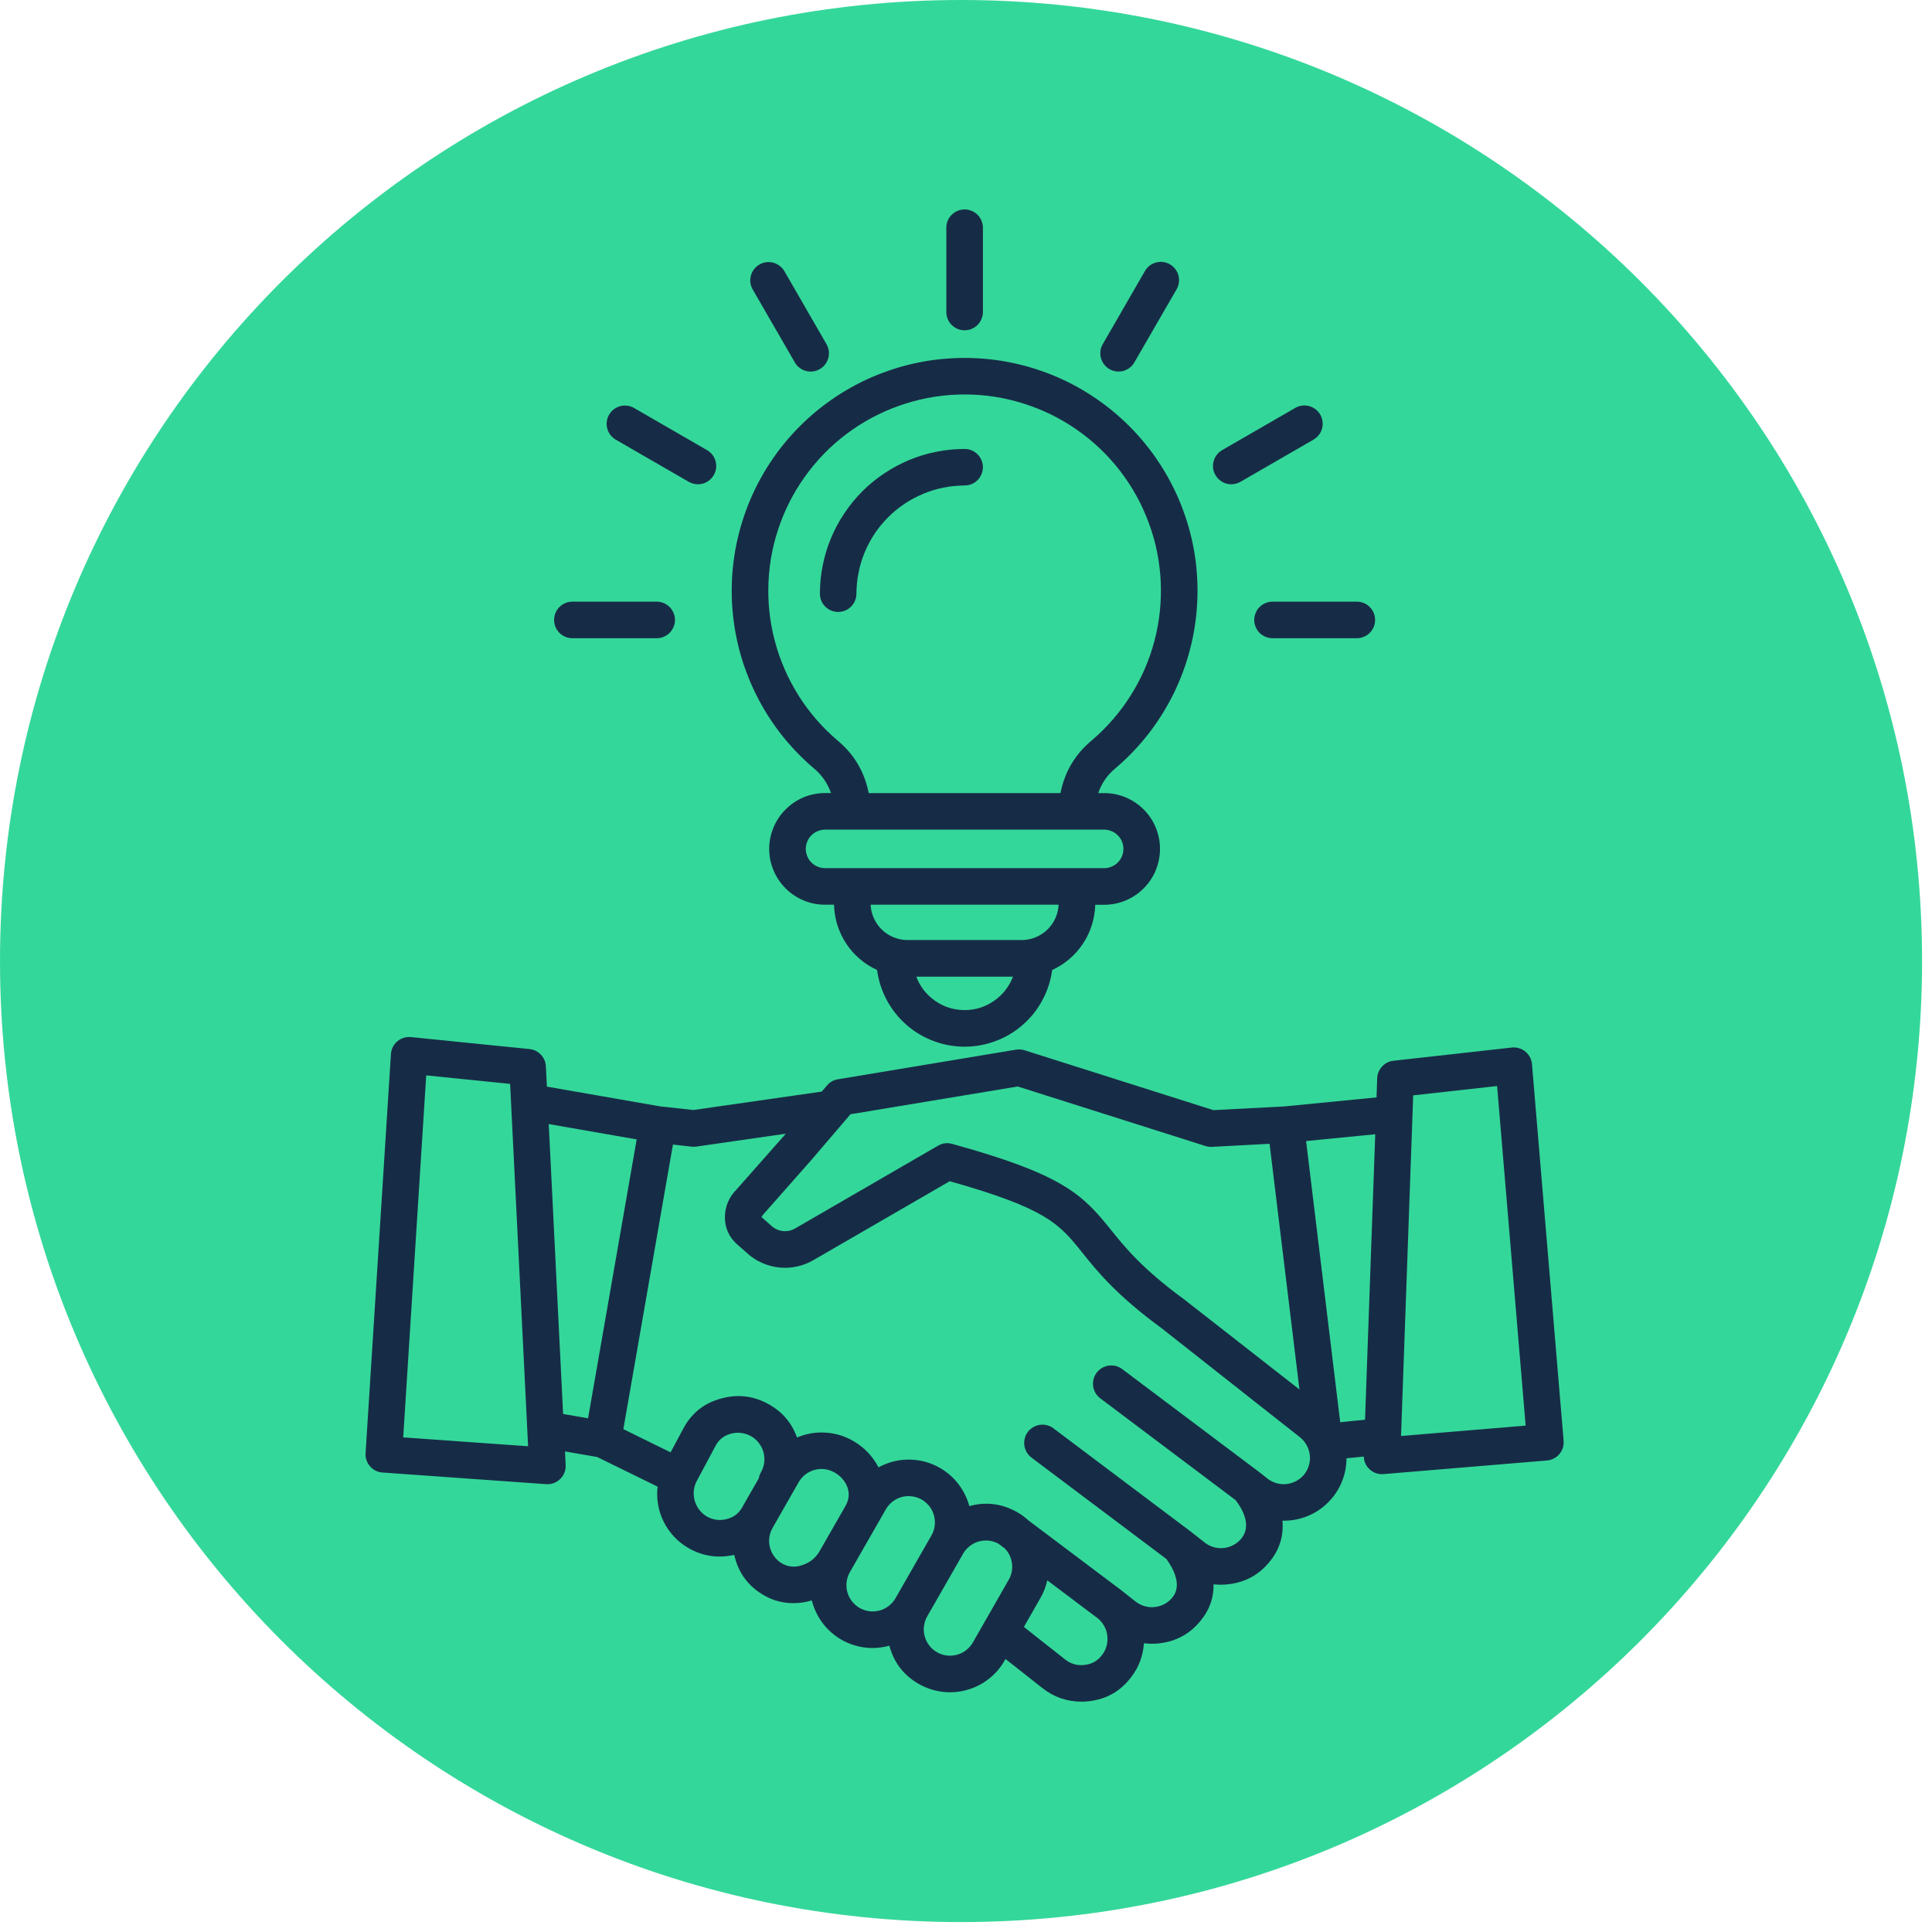 <svg xmlns="http://www.w3.org/2000/svg" xmlns:xlink="http://www.w3.org/1999/xlink" width="154" zoomAndPan="magnify" viewBox="0 0 115.5 115.5" height="154" preserveAspectRatio="xMidYMid meet" version="1.2"><defs><clipPath id="6ac0daf810"><path d="M 0 0 L 114.906 0 L 114.906 114.906 L 0 114.906 Z M 0 0 "/></clipPath><clipPath id="efd9bdd073"><path d="M 57.453 0 C 25.723 0 0 25.723 0 57.453 C 0 89.184 25.723 114.906 57.453 114.906 C 89.184 114.906 114.906 89.184 114.906 57.453 C 114.906 25.723 89.184 0 57.453 0 Z M 57.453 0 "/></clipPath><clipPath id="59636bbf96"><path d="M 21.82 12.398 L 93.512 12.398 L 93.512 102 L 21.82 102 Z M 21.82 12.398 "/></clipPath></defs><g id="a0c638734c"><g clip-rule="nonzero" clip-path="url(#6ac0daf810)"><g clip-rule="nonzero" clip-path="url(#efd9bdd073)"><path style=" stroke:none;fill-rule:nonzero;fill:#34d79a;fill-opacity:1;" d="M 0 0 L 114.906 0 L 114.906 114.906 L 0 114.906 Z M 0 0 "/></g></g><g clip-rule="nonzero" clip-path="url(#59636bbf96)"><path style=" stroke:none;fill-rule:nonzero;fill:#162c46;fill-opacity:1;" d="M 93.477 86.133 L 91.586 63.621 C 91.574 63.473 91.531 63.332 91.465 63.203 C 91.395 63.074 91.305 62.961 91.191 62.867 C 91.074 62.773 90.949 62.703 90.805 62.664 C 90.664 62.621 90.52 62.609 90.375 62.625 L 83.305 63.414 C 83.035 63.445 82.809 63.559 82.625 63.758 C 82.441 63.957 82.344 64.191 82.332 64.461 L 82.293 65.605 L 76.781 66.145 L 72.539 66.367 L 61.258 62.789 C 61.09 62.734 60.918 62.723 60.746 62.75 L 50.094 64.523 C 49.828 64.566 49.613 64.688 49.441 64.891 L 49.125 65.258 L 41.453 66.359 L 39.48 66.145 L 32.695 64.961 L 32.633 63.75 C 32.621 63.48 32.52 63.246 32.336 63.051 C 32.148 62.855 31.922 62.742 31.652 62.715 L 24.57 62 C 24.422 61.984 24.277 62 24.137 62.043 C 23.996 62.086 23.867 62.156 23.754 62.254 C 23.641 62.348 23.551 62.461 23.484 62.594 C 23.418 62.727 23.379 62.867 23.371 63.016 L 21.855 86.871 C 21.844 87.016 21.863 87.156 21.91 87.293 C 21.957 87.43 22.027 87.555 22.121 87.66 C 22.219 87.77 22.328 87.855 22.457 87.922 C 22.586 87.984 22.723 88.023 22.867 88.031 L 32.645 88.727 C 32.672 88.73 32.699 88.73 32.723 88.73 C 32.875 88.73 33.016 88.703 33.156 88.645 C 33.293 88.582 33.414 88.5 33.516 88.391 C 33.621 88.281 33.695 88.16 33.75 88.02 C 33.801 87.879 33.824 87.734 33.816 87.582 L 33.777 86.77 L 35.703 87.105 L 39.312 88.875 C 39.27 89.238 39.281 89.602 39.344 89.961 C 39.406 90.32 39.52 90.664 39.688 90.992 C 39.852 91.316 40.059 91.613 40.309 91.879 C 40.562 92.145 40.848 92.371 41.164 92.551 C 42.02 93.039 42.93 93.172 43.895 92.953 C 44.133 94.023 44.73 94.832 45.684 95.379 C 46.227 95.688 46.809 95.844 47.434 95.84 C 47.809 95.84 48.176 95.785 48.531 95.676 C 48.594 95.918 48.676 96.152 48.785 96.379 C 48.891 96.605 49.02 96.82 49.168 97.02 C 49.32 97.223 49.488 97.406 49.676 97.57 C 49.859 97.738 50.062 97.883 50.277 98.012 C 50.496 98.137 50.723 98.242 50.957 98.32 C 51.195 98.402 51.438 98.457 51.688 98.492 C 51.934 98.523 52.184 98.531 52.434 98.512 C 52.684 98.492 52.93 98.453 53.168 98.383 C 53.438 99.391 54.023 100.156 54.93 100.672 C 55.363 100.918 55.824 101.074 56.32 101.137 C 56.812 101.199 57.301 101.168 57.781 101.035 C 58.262 100.906 58.699 100.688 59.094 100.383 C 59.488 100.078 59.809 99.711 60.055 99.277 L 60.113 99.18 L 62.324 100.922 C 63.012 101.461 63.789 101.73 64.664 101.73 C 64.82 101.73 64.977 101.719 65.129 101.699 C 66.156 101.578 66.98 101.105 67.609 100.285 C 68.078 99.684 68.336 99 68.387 98.238 C 68.695 98.277 69 98.277 69.309 98.242 C 70.34 98.125 71.176 97.656 71.816 96.84 C 72.316 96.219 72.562 95.512 72.551 94.715 C 72.848 94.746 73.141 94.746 73.438 94.711 C 74.469 94.594 75.305 94.125 75.945 93.309 C 76.504 92.605 76.746 91.809 76.668 90.91 C 76.844 90.914 77.016 90.906 77.188 90.887 C 77.645 90.832 78.074 90.703 78.48 90.492 C 78.887 90.281 79.242 90.004 79.547 89.66 C 79.852 89.32 80.086 88.938 80.25 88.508 C 80.414 88.082 80.496 87.637 80.496 87.18 L 81.531 87.078 C 81.539 87.371 81.652 87.621 81.863 87.824 C 82.074 88.027 82.328 88.129 82.621 88.129 C 82.652 88.129 82.68 88.129 82.711 88.125 L 92.477 87.312 C 92.621 87.301 92.758 87.262 92.887 87.195 C 93.016 87.129 93.129 87.043 93.223 86.93 C 93.316 86.82 93.383 86.695 93.43 86.559 C 93.473 86.418 93.488 86.277 93.477 86.133 Z M 81.605 84.875 L 80.121 85.023 L 78.082 68.215 L 82.215 67.809 Z M 60.844 64.953 L 72.066 68.512 C 72.191 68.551 72.324 68.57 72.457 68.562 L 75.898 68.379 L 77.684 83.066 L 70.801 77.688 C 70.793 77.684 70.781 77.676 70.773 77.668 C 68.262 75.828 67.223 74.531 66.387 73.488 C 64.695 71.383 63.504 70.199 56.918 68.383 C 56.621 68.301 56.344 68.34 56.078 68.492 L 47.559 73.426 C 47.332 73.562 47.086 73.621 46.82 73.598 C 46.559 73.57 46.328 73.469 46.129 73.293 L 45.543 72.777 C 45.535 72.77 45.531 72.766 45.523 72.758 C 45.523 72.754 45.523 72.75 45.523 72.75 C 45.566 72.684 45.613 72.621 45.668 72.562 L 48.512 69.34 L 50.844 66.613 Z M 24.105 85.93 L 25.48 64.289 L 30.496 64.797 L 31.523 85.492 L 31.57 86.461 Z M 32.805 67.199 L 38.062 68.117 L 35.156 84.789 L 33.664 84.531 Z M 42.25 90.656 C 42.07 90.547 41.918 90.41 41.793 90.242 C 41.664 90.074 41.578 89.887 41.523 89.684 C 41.469 89.48 41.457 89.277 41.484 89.066 C 41.512 88.859 41.578 88.664 41.684 88.484 L 42.785 86.422 C 42.98 86.062 43.273 85.828 43.668 85.719 C 43.98 85.629 44.289 85.633 44.598 85.73 C 44.91 85.828 45.164 86.008 45.363 86.262 C 45.562 86.52 45.672 86.809 45.695 87.133 C 45.715 87.457 45.645 87.758 45.477 88.039 C 45.422 88.145 45.383 88.258 45.363 88.375 L 44.367 90.117 C 44.172 90.465 43.879 90.695 43.492 90.801 C 43.059 90.926 42.645 90.879 42.25 90.656 Z M 46.77 93.48 C 46.59 93.379 46.434 93.242 46.309 93.078 C 46.18 92.914 46.09 92.73 46.035 92.531 C 45.98 92.328 45.965 92.125 45.992 91.918 C 46.02 91.715 46.082 91.52 46.188 91.34 L 47.746 88.609 C 47.852 88.43 47.984 88.277 48.148 88.148 C 48.316 88.02 48.496 87.93 48.699 87.875 C 48.898 87.82 49.102 87.805 49.309 87.832 C 49.516 87.859 49.711 87.926 49.891 88.027 C 50.566 88.414 51.008 89.223 50.551 90.02 L 48.988 92.75 C 48.75 93.152 48.402 93.426 47.953 93.57 C 47.547 93.711 47.152 93.684 46.77 93.48 Z M 51.391 96.129 C 51.211 96.023 51.059 95.891 50.93 95.727 C 50.805 95.562 50.711 95.379 50.656 95.176 C 50.602 94.977 50.59 94.773 50.613 94.566 C 50.641 94.359 50.707 94.168 50.809 93.984 L 52.957 90.234 C 53.062 90.051 53.195 89.898 53.359 89.77 C 53.523 89.645 53.707 89.551 53.906 89.496 C 54.109 89.441 54.312 89.43 54.52 89.457 C 54.727 89.48 54.918 89.547 55.102 89.648 C 55.281 89.754 55.434 89.887 55.562 90.051 C 55.691 90.215 55.781 90.398 55.836 90.602 C 55.891 90.801 55.902 91.004 55.879 91.211 C 55.852 91.418 55.785 91.613 55.684 91.793 L 53.535 95.547 C 53.434 95.727 53.297 95.879 53.133 96.008 C 52.969 96.133 52.785 96.227 52.586 96.281 C 52.383 96.336 52.18 96.348 51.973 96.324 C 51.766 96.297 51.574 96.23 51.395 96.129 Z M 56.016 98.773 C 55.836 98.672 55.68 98.539 55.555 98.371 C 55.426 98.207 55.336 98.023 55.281 97.824 C 55.227 97.625 55.211 97.422 55.238 97.215 C 55.266 97.008 55.328 96.812 55.43 96.633 L 57.578 92.883 L 57.578 92.879 C 57.68 92.703 57.812 92.555 57.973 92.43 C 58.133 92.305 58.312 92.211 58.508 92.156 C 58.703 92.102 58.902 92.082 59.105 92.102 C 59.305 92.125 59.496 92.184 59.676 92.277 L 60.07 92.57 C 60.312 92.824 60.453 93.121 60.5 93.469 C 60.543 93.812 60.477 94.141 60.305 94.441 L 58.16 98.191 C 58.055 98.371 57.922 98.527 57.758 98.652 C 57.59 98.781 57.41 98.871 57.207 98.926 C 57.008 98.98 56.805 98.996 56.598 98.969 C 56.391 98.941 56.195 98.879 56.016 98.773 Z M 65.871 98.957 C 65.613 99.293 65.273 99.484 64.855 99.531 C 64.418 99.59 64.023 99.48 63.676 99.207 L 61.211 97.262 L 62.203 95.527 C 62.395 95.195 62.527 94.848 62.609 94.477 L 65.621 96.742 C 65.785 96.875 65.914 97.031 66.016 97.215 C 66.117 97.395 66.176 97.59 66.199 97.797 C 66.223 98.004 66.207 98.211 66.152 98.41 C 66.094 98.609 66 98.793 65.871 98.957 Z M 77.98 88.133 C 77.852 88.297 77.695 88.426 77.512 88.527 C 77.332 88.629 77.137 88.691 76.93 88.719 C 76.723 88.742 76.52 88.727 76.32 88.672 C 76.121 88.613 75.938 88.523 75.773 88.395 L 75.32 88.035 C 75.316 88.035 75.312 88.031 75.312 88.031 C 75.309 88.031 75.305 88.023 75.301 88.02 L 67.098 81.855 C 66.98 81.766 66.855 81.703 66.711 81.664 C 66.57 81.629 66.43 81.621 66.285 81.641 C 66.141 81.66 66.004 81.707 65.879 81.781 C 65.754 81.855 65.648 81.949 65.559 82.066 C 65.473 82.184 65.41 82.312 65.375 82.453 C 65.34 82.594 65.332 82.734 65.352 82.879 C 65.371 83.023 65.422 83.16 65.496 83.285 C 65.57 83.41 65.668 83.516 65.785 83.602 L 73.871 89.684 C 74.242 90.168 74.848 91.172 74.227 91.957 C 74.098 92.121 73.941 92.254 73.762 92.352 C 73.578 92.453 73.387 92.516 73.18 92.543 C 72.973 92.566 72.77 92.551 72.57 92.496 C 72.367 92.438 72.188 92.348 72.023 92.219 L 71.191 91.566 C 71.191 91.562 71.188 91.562 71.188 91.559 C 71.184 91.559 71.176 91.555 71.172 91.551 L 62.969 85.383 C 62.855 85.297 62.727 85.238 62.586 85.203 C 62.445 85.168 62.305 85.16 62.164 85.18 C 62.02 85.203 61.887 85.25 61.762 85.324 C 61.637 85.395 61.535 85.492 61.445 85.605 C 61.359 85.723 61.297 85.848 61.262 85.988 C 61.227 86.129 61.219 86.27 61.238 86.414 C 61.258 86.555 61.305 86.688 61.375 86.812 C 61.449 86.938 61.543 87.043 61.656 87.133 L 69.734 93.203 C 70.156 93.789 70.672 94.762 70.102 95.488 C 69.973 95.648 69.816 95.781 69.633 95.883 C 69.453 95.984 69.258 96.047 69.051 96.07 C 68.844 96.098 68.641 96.082 68.441 96.023 C 68.242 95.969 68.059 95.875 67.895 95.75 L 66.973 95.023 C 66.969 95.02 66.965 95.016 66.965 95.016 C 66.961 95.012 66.957 95.008 66.953 95.008 L 61.484 90.895 C 61.293 90.723 61.09 90.566 60.867 90.434 C 60.852 90.426 60.836 90.414 60.82 90.406 C 60.816 90.406 60.812 90.402 60.812 90.398 C 60.801 90.395 60.789 90.391 60.777 90.383 C 60.762 90.375 60.742 90.363 60.723 90.355 C 59.84 89.879 58.914 89.773 57.949 90.039 C 57.82 89.559 57.602 89.121 57.297 88.723 C 56.996 88.328 56.625 88.004 56.195 87.758 C 55.762 87.508 55.297 87.352 54.801 87.289 C 54.309 87.227 53.82 87.258 53.336 87.391 C 53.051 87.469 52.777 87.582 52.52 87.723 C 52.164 87.039 51.648 86.508 50.98 86.129 C 50.469 85.84 49.922 85.676 49.336 85.645 C 48.75 85.609 48.188 85.707 47.648 85.938 C 47.34 85.078 46.789 84.422 45.996 83.973 C 45.07 83.441 44.09 83.324 43.062 83.621 C 42.074 83.898 41.34 84.488 40.855 85.395 L 40.09 86.824 L 37.266 85.438 L 40.23 68.426 L 41.352 68.551 C 41.441 68.559 41.535 68.559 41.625 68.547 L 46.973 67.777 L 46.859 67.91 L 44.027 71.117 C 43.594 71.555 43.363 72.082 43.336 72.695 C 43.32 73.391 43.574 73.965 44.098 74.418 L 44.684 74.934 C 44.949 75.176 45.25 75.367 45.578 75.508 C 45.906 75.652 46.25 75.742 46.605 75.777 C 46.961 75.812 47.316 75.789 47.664 75.711 C 48.016 75.633 48.344 75.504 48.652 75.32 L 56.777 70.617 C 62.586 72.25 63.34 73.188 64.68 74.859 C 65.594 76 66.73 77.418 69.461 79.418 L 77.719 85.926 C 77.883 86.055 78.012 86.211 78.113 86.395 C 78.215 86.574 78.277 86.77 78.301 86.977 C 78.328 87.184 78.312 87.387 78.254 87.586 C 78.199 87.785 78.109 87.969 77.98 88.133 Z M 83.758 85.848 L 84.484 65.484 L 89.5 64.926 L 91.207 85.227 Z M 48.645 45.926 C 49.129 46.324 49.473 46.82 49.68 47.41 L 49.324 47.41 C 48.883 47.41 48.457 47.496 48.047 47.664 C 47.637 47.836 47.277 48.078 46.965 48.391 C 46.652 48.703 46.41 49.062 46.242 49.473 C 46.07 49.883 45.984 50.309 45.984 50.75 C 45.984 51.191 46.07 51.617 46.242 52.027 C 46.41 52.438 46.652 52.797 46.965 53.109 C 47.277 53.422 47.637 53.664 48.047 53.832 C 48.457 54.004 48.883 54.086 49.324 54.086 L 49.859 54.086 C 49.871 54.5 49.938 54.906 50.059 55.297 C 50.184 55.691 50.359 56.062 50.586 56.406 C 50.812 56.754 51.086 57.059 51.398 57.328 C 51.711 57.598 52.059 57.816 52.434 57.988 C 52.52 58.621 52.711 59.223 53.012 59.785 C 53.316 60.352 53.707 60.844 54.188 61.266 C 54.668 61.688 55.211 62.012 55.809 62.234 C 56.406 62.461 57.027 62.574 57.668 62.574 C 58.309 62.574 58.926 62.461 59.527 62.234 C 60.125 62.012 60.664 61.688 61.145 61.266 C 61.629 60.844 62.02 60.352 62.32 59.785 C 62.625 59.223 62.816 58.621 62.902 57.988 C 63.277 57.816 63.621 57.598 63.934 57.328 C 64.25 57.059 64.52 56.754 64.746 56.406 C 64.977 56.062 65.152 55.695 65.273 55.301 C 65.398 54.906 65.465 54.5 65.477 54.09 L 66.012 54.09 C 66.453 54.09 66.879 54.004 67.289 53.836 C 67.695 53.664 68.059 53.426 68.371 53.109 C 68.684 52.797 68.926 52.438 69.094 52.027 C 69.262 51.617 69.348 51.191 69.348 50.75 C 69.348 50.309 69.262 49.883 69.094 49.473 C 68.926 49.062 68.684 48.703 68.371 48.391 C 68.059 48.078 67.695 47.836 67.289 47.668 C 66.879 47.496 66.453 47.414 66.012 47.414 L 65.656 47.414 C 65.859 46.82 66.203 46.324 66.688 45.926 C 67.047 45.621 67.391 45.297 67.719 44.957 C 68.043 44.617 68.352 44.262 68.641 43.891 C 68.934 43.516 69.203 43.133 69.453 42.734 C 69.703 42.332 69.934 41.922 70.145 41.5 C 70.355 41.078 70.543 40.645 70.707 40.203 C 70.871 39.762 71.016 39.312 71.133 38.855 C 71.254 38.402 71.352 37.938 71.422 37.473 C 71.496 37.008 71.547 36.539 71.57 36.066 C 71.598 35.598 71.598 35.125 71.574 34.656 C 71.551 34.184 71.508 33.715 71.438 33.25 C 71.367 32.781 71.273 32.32 71.156 31.863 C 71.039 31.406 70.898 30.957 70.734 30.516 C 70.574 30.07 70.387 29.637 70.18 29.215 C 69.973 28.789 69.746 28.379 69.496 27.977 C 69.25 27.578 68.98 27.191 68.691 26.816 C 68.402 26.441 68.098 26.086 67.773 25.742 C 67.449 25.402 67.109 25.074 66.75 24.77 C 66.395 24.461 66.02 24.172 65.633 23.902 C 65.246 23.633 64.848 23.383 64.438 23.152 C 64.023 22.922 63.602 22.715 63.168 22.527 C 62.734 22.344 62.293 22.18 61.844 22.039 C 61.395 21.895 60.938 21.777 60.477 21.684 C 60.012 21.586 59.547 21.516 59.078 21.469 C 58.609 21.422 58.141 21.398 57.668 21.398 C 57.195 21.398 56.727 21.422 56.258 21.469 C 55.785 21.516 55.32 21.586 54.859 21.684 C 54.398 21.777 53.941 21.895 53.492 22.039 C 53.043 22.18 52.602 22.344 52.168 22.527 C 51.734 22.715 51.309 22.922 50.898 23.152 C 50.484 23.383 50.086 23.633 49.699 23.902 C 49.312 24.172 48.941 24.461 48.582 24.77 C 48.227 25.074 47.887 25.402 47.562 25.742 C 47.238 26.086 46.93 26.441 46.641 26.816 C 46.355 27.191 46.086 27.578 45.836 27.977 C 45.59 28.379 45.359 28.789 45.152 29.215 C 44.945 29.637 44.762 30.07 44.598 30.516 C 44.438 30.957 44.297 31.406 44.18 31.863 C 44.062 32.32 43.969 32.781 43.898 33.25 C 43.828 33.715 43.781 34.184 43.758 34.656 C 43.738 35.125 43.738 35.598 43.762 36.066 C 43.789 36.539 43.84 37.008 43.91 37.473 C 43.984 37.938 44.082 38.402 44.199 38.855 C 44.32 39.312 44.461 39.762 44.629 40.203 C 44.793 40.645 44.98 41.078 45.191 41.5 C 45.398 41.922 45.629 42.332 45.879 42.734 C 46.133 43.133 46.402 43.516 46.691 43.891 C 46.984 44.262 47.293 44.617 47.617 44.957 C 47.945 45.297 48.285 45.621 48.645 45.926 Z M 57.668 60.387 C 57.023 60.383 56.438 60.203 55.91 59.836 C 55.383 59.469 55.004 58.984 54.777 58.387 L 60.559 58.387 C 60.328 58.984 59.953 59.469 59.422 59.836 C 58.895 60.203 58.309 60.383 57.668 60.387 Z M 61.078 56.199 L 54.254 56.199 C 53.969 56.199 53.695 56.145 53.434 56.039 C 53.168 55.934 52.934 55.781 52.73 55.586 C 52.523 55.387 52.363 55.16 52.246 54.902 C 52.125 54.645 52.062 54.371 52.047 54.086 L 63.285 54.086 C 63.273 54.371 63.207 54.645 63.09 54.902 C 62.973 55.16 62.809 55.387 62.605 55.586 C 62.398 55.781 62.164 55.934 61.898 56.039 C 61.637 56.145 61.363 56.199 61.078 56.199 Z M 67.16 50.75 C 67.16 50.902 67.133 51.051 67.074 51.191 C 67.016 51.332 66.93 51.457 66.824 51.562 C 66.715 51.672 66.59 51.754 66.449 51.812 C 66.309 51.871 66.164 51.902 66.008 51.902 L 49.324 51.902 C 49.172 51.902 49.023 51.871 48.883 51.812 C 48.742 51.754 48.617 51.672 48.508 51.562 C 48.402 51.457 48.316 51.332 48.262 51.191 C 48.203 51.051 48.172 50.902 48.172 50.75 C 48.172 50.598 48.203 50.449 48.262 50.309 C 48.316 50.168 48.402 50.043 48.508 49.938 C 48.617 49.828 48.742 49.746 48.883 49.688 C 49.023 49.629 49.172 49.598 49.324 49.598 L 66.008 49.598 C 66.164 49.598 66.309 49.629 66.449 49.688 C 66.59 49.746 66.715 49.828 66.824 49.938 C 66.93 50.043 67.016 50.168 67.074 50.309 C 67.133 50.449 67.16 50.598 67.16 50.75 Z M 57.668 23.582 C 58.867 23.582 60.039 23.762 61.188 24.125 C 62.332 24.484 63.398 25.008 64.383 25.695 C 65.367 26.383 66.227 27.199 66.961 28.152 C 67.691 29.102 68.266 30.141 68.68 31.27 C 69.098 32.395 69.332 33.559 69.391 34.758 C 69.445 35.957 69.324 37.141 69.02 38.301 C 68.715 39.461 68.242 40.551 67.602 41.566 C 66.961 42.586 66.184 43.48 65.27 44.262 C 64.273 45.09 63.648 46.141 63.398 47.414 L 51.934 47.414 C 51.684 46.141 51.062 45.09 50.062 44.262 C 49.148 43.48 48.371 42.586 47.73 41.566 C 47.094 40.551 46.621 39.461 46.316 38.301 C 46.012 37.141 45.887 35.957 45.945 34.758 C 46 33.559 46.238 32.395 46.652 31.27 C 47.066 30.141 47.641 29.102 48.375 28.152 C 49.105 27.199 49.965 26.383 50.949 25.695 C 51.938 25.008 53 24.484 54.148 24.125 C 55.293 23.762 56.465 23.582 57.668 23.582 Z M 50.109 36.582 C 49.961 36.582 49.824 36.555 49.688 36.5 C 49.555 36.445 49.438 36.367 49.336 36.262 C 49.23 36.16 49.152 36.043 49.098 35.91 C 49.043 35.773 49.016 35.637 49.016 35.488 C 49.016 34.922 49.07 34.359 49.184 33.805 C 49.293 33.246 49.457 32.707 49.676 32.18 C 49.895 31.656 50.16 31.156 50.477 30.688 C 50.793 30.215 51.148 29.777 51.551 29.375 C 51.953 28.973 52.391 28.613 52.863 28.301 C 53.336 27.984 53.832 27.719 54.355 27.5 C 54.883 27.281 55.422 27.117 55.98 27.008 C 56.535 26.895 57.098 26.84 57.668 26.84 C 57.812 26.84 57.949 26.867 58.086 26.922 C 58.219 26.977 58.336 27.055 58.441 27.16 C 58.543 27.262 58.621 27.379 58.676 27.512 C 58.73 27.648 58.762 27.785 58.762 27.934 C 58.762 28.078 58.73 28.215 58.676 28.352 C 58.621 28.484 58.543 28.602 58.441 28.703 C 58.336 28.809 58.219 28.887 58.086 28.941 C 57.949 28.996 57.812 29.023 57.668 29.023 C 57.242 29.027 56.82 29.066 56.406 29.152 C 55.988 29.234 55.586 29.355 55.195 29.52 C 54.801 29.684 54.43 29.883 54.078 30.117 C 53.723 30.352 53.398 30.621 53.098 30.922 C 52.797 31.223 52.527 31.547 52.293 31.898 C 52.059 32.254 51.859 32.625 51.695 33.016 C 51.531 33.41 51.41 33.812 51.328 34.23 C 51.242 34.645 51.203 35.066 51.199 35.492 C 51.199 35.637 51.172 35.773 51.117 35.91 C 51.062 36.043 50.984 36.16 50.879 36.262 C 50.777 36.367 50.66 36.445 50.527 36.5 C 50.391 36.555 50.254 36.582 50.109 36.582 Z M 56.574 18.652 L 56.574 13.613 C 56.574 13.469 56.602 13.328 56.656 13.195 C 56.711 13.062 56.789 12.941 56.895 12.84 C 56.996 12.738 57.113 12.66 57.246 12.605 C 57.383 12.547 57.52 12.52 57.668 12.52 C 57.812 12.52 57.949 12.547 58.086 12.605 C 58.219 12.66 58.336 12.738 58.441 12.84 C 58.543 12.941 58.621 13.062 58.676 13.195 C 58.73 13.328 58.762 13.469 58.762 13.613 L 58.762 18.652 C 58.762 18.797 58.73 18.938 58.676 19.07 C 58.621 19.203 58.543 19.324 58.441 19.426 C 58.336 19.527 58.219 19.605 58.086 19.664 C 57.949 19.719 57.812 19.746 57.668 19.746 C 57.52 19.746 57.383 19.719 57.246 19.664 C 57.113 19.605 56.996 19.527 56.895 19.426 C 56.789 19.324 56.711 19.203 56.656 19.07 C 56.602 18.938 56.574 18.797 56.574 18.652 Z M 44.996 17.301 C 44.926 17.176 44.879 17.043 44.859 16.898 C 44.844 16.754 44.852 16.613 44.891 16.477 C 44.93 16.336 44.992 16.207 45.078 16.094 C 45.168 15.98 45.273 15.887 45.398 15.816 C 45.523 15.742 45.66 15.695 45.801 15.676 C 45.945 15.66 46.086 15.668 46.227 15.703 C 46.363 15.742 46.492 15.805 46.605 15.891 C 46.723 15.977 46.816 16.082 46.891 16.207 L 49.41 20.574 C 49.48 20.699 49.527 20.832 49.547 20.977 C 49.566 21.121 49.555 21.262 49.52 21.402 C 49.48 21.543 49.418 21.672 49.332 21.785 C 49.242 21.902 49.137 21.996 49.008 22.066 C 48.883 22.141 48.75 22.184 48.605 22.203 C 48.461 22.223 48.32 22.215 48.18 22.176 C 48.039 22.137 47.91 22.074 47.797 21.988 C 47.68 21.898 47.586 21.793 47.516 21.664 Z M 36.414 24.793 C 36.484 24.664 36.578 24.559 36.695 24.469 C 36.809 24.383 36.938 24.32 37.078 24.281 C 37.215 24.242 37.359 24.234 37.504 24.254 C 37.645 24.273 37.781 24.316 37.906 24.391 L 42.27 26.91 C 42.395 26.984 42.504 27.078 42.59 27.191 C 42.68 27.305 42.742 27.434 42.781 27.574 C 42.816 27.715 42.828 27.855 42.809 28 C 42.789 28.145 42.742 28.277 42.672 28.402 C 42.598 28.527 42.504 28.637 42.391 28.723 C 42.273 28.812 42.148 28.875 42.008 28.914 C 41.867 28.949 41.727 28.961 41.582 28.941 C 41.438 28.922 41.305 28.875 41.176 28.805 L 36.812 26.285 C 36.688 26.211 36.582 26.117 36.492 26.004 C 36.402 25.887 36.34 25.762 36.305 25.621 C 36.266 25.48 36.258 25.34 36.277 25.195 C 36.293 25.051 36.34 24.918 36.414 24.789 Z M 33.125 37.062 C 33.125 36.918 33.152 36.777 33.207 36.645 C 33.266 36.508 33.344 36.391 33.445 36.289 C 33.547 36.188 33.668 36.105 33.801 36.051 C 33.934 35.996 34.074 35.969 34.219 35.969 L 39.258 35.969 C 39.402 35.969 39.543 35.996 39.676 36.051 C 39.809 36.105 39.93 36.188 40.031 36.289 C 40.133 36.391 40.211 36.508 40.266 36.645 C 40.324 36.777 40.352 36.918 40.352 37.062 C 40.352 37.207 40.324 37.348 40.266 37.48 C 40.211 37.613 40.133 37.73 40.031 37.836 C 39.93 37.938 39.809 38.016 39.676 38.07 C 39.543 38.129 39.402 38.156 39.258 38.156 L 34.219 38.156 C 34.074 38.156 33.934 38.129 33.801 38.07 C 33.668 38.016 33.547 37.938 33.445 37.836 C 33.344 37.73 33.266 37.613 33.207 37.48 C 33.152 37.348 33.125 37.207 33.125 37.062 Z M 65.926 20.574 L 68.445 16.207 C 68.516 16.082 68.609 15.973 68.723 15.883 C 68.84 15.797 68.969 15.73 69.109 15.695 C 69.25 15.656 69.391 15.645 69.535 15.664 C 69.68 15.684 69.816 15.73 69.941 15.801 C 70.066 15.875 70.176 15.969 70.262 16.086 C 70.352 16.199 70.414 16.328 70.453 16.469 C 70.488 16.609 70.496 16.754 70.477 16.898 C 70.457 17.043 70.41 17.176 70.336 17.301 L 67.816 21.664 C 67.746 21.793 67.652 21.898 67.535 21.984 C 67.422 22.074 67.293 22.137 67.152 22.176 C 67.016 22.211 66.871 22.223 66.73 22.203 C 66.586 22.184 66.449 22.137 66.324 22.066 C 66.199 21.992 66.094 21.898 66.004 21.785 C 65.918 21.668 65.852 21.543 65.816 21.402 C 65.777 21.262 65.77 21.121 65.789 20.977 C 65.805 20.832 65.852 20.699 65.926 20.574 Z M 72.664 28.402 C 72.59 28.277 72.543 28.145 72.523 28 C 72.508 27.855 72.516 27.715 72.555 27.574 C 72.59 27.434 72.652 27.305 72.742 27.191 C 72.832 27.074 72.938 26.98 73.062 26.91 L 77.426 24.391 C 77.551 24.316 77.688 24.27 77.832 24.25 C 77.977 24.23 78.117 24.238 78.258 24.277 C 78.398 24.312 78.527 24.375 78.645 24.465 C 78.762 24.555 78.855 24.66 78.926 24.785 C 79 24.914 79.047 25.047 79.062 25.191 C 79.082 25.336 79.074 25.48 79.035 25.621 C 78.996 25.762 78.934 25.887 78.844 26.004 C 78.754 26.117 78.648 26.211 78.52 26.285 L 74.156 28.805 C 74.031 28.875 73.895 28.922 73.754 28.941 C 73.609 28.961 73.465 28.949 73.328 28.914 C 73.188 28.875 73.059 28.812 72.945 28.723 C 72.828 28.637 72.734 28.527 72.664 28.402 Z M 76.074 35.969 L 81.113 35.969 C 81.258 35.969 81.398 35.996 81.531 36.051 C 81.668 36.105 81.785 36.188 81.887 36.289 C 81.988 36.391 82.07 36.508 82.125 36.645 C 82.18 36.777 82.207 36.918 82.207 37.062 C 82.207 37.207 82.18 37.348 82.125 37.48 C 82.07 37.613 81.988 37.73 81.887 37.836 C 81.785 37.938 81.668 38.016 81.531 38.07 C 81.398 38.129 81.258 38.156 81.113 38.156 L 76.074 38.156 C 75.93 38.156 75.793 38.129 75.656 38.07 C 75.523 38.016 75.406 37.938 75.301 37.836 C 75.199 37.73 75.121 37.613 75.066 37.48 C 75.012 37.348 74.98 37.207 74.98 37.062 C 74.98 36.918 75.012 36.777 75.066 36.645 C 75.121 36.508 75.199 36.391 75.301 36.289 C 75.406 36.188 75.523 36.105 75.656 36.051 C 75.793 35.996 75.93 35.969 76.074 35.969 Z M 76.074 35.969 "/></g></g></svg>